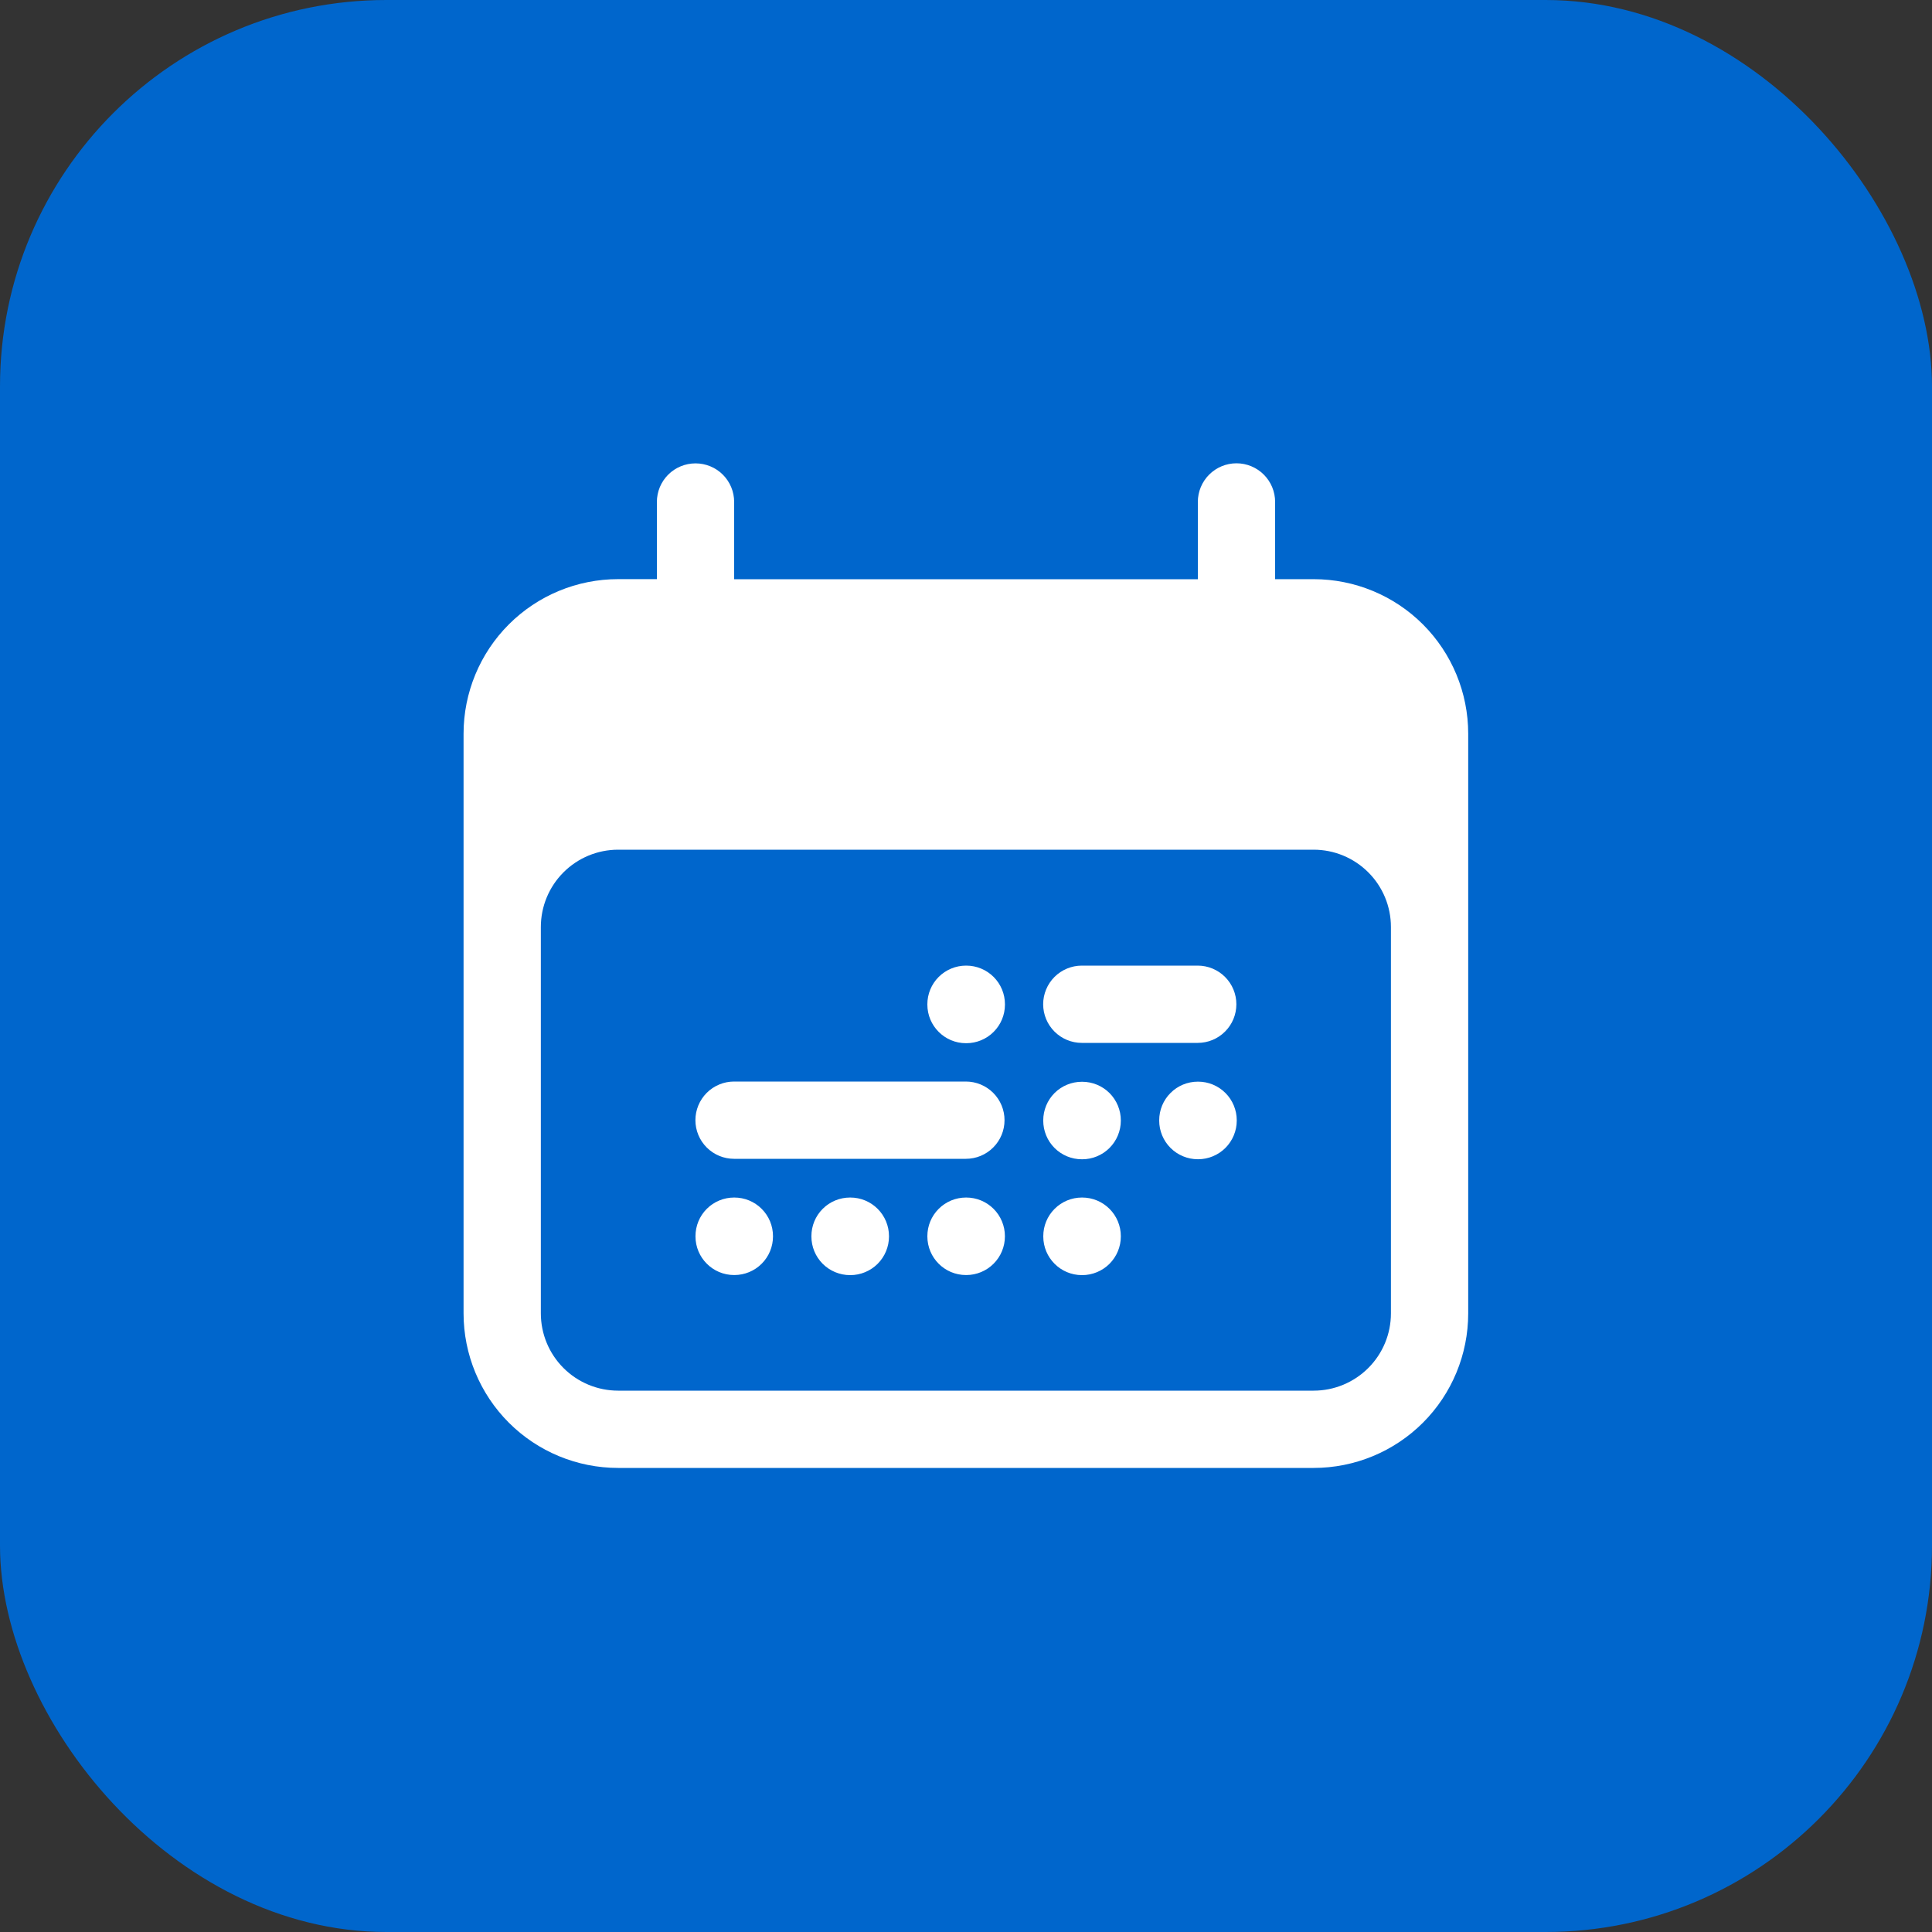 <svg width="50" height="50" viewBox="0 0 50 50" fill="none" xmlns="http://www.w3.org/2000/svg">
<rect x="0" y="0" width="50" height="50" fill="#333333" stroke="none"/>
<rect width="50" height="50" rx="10" fill="#0066CC"/>
<path d="M25 24.99C24.735 24.99 24.48 25.096 24.293 25.283C24.105 25.471 24 25.725 24 25.99V25.998C24 26.55 24.448 26.998 25 26.998H25.008C25.273 26.998 25.528 26.893 25.715 26.705C25.903 26.518 26.008 26.264 26.008 25.998V25.99C26.008 25.725 25.903 25.471 25.715 25.283C25.528 25.096 25.273 24.99 25.008 24.99H25ZM25 30.992C24.735 30.992 24.48 31.097 24.293 31.285C24.105 31.472 24 31.726 24 31.992V31.998C24 32.55 24.447 32.998 25 32.998H25.007C25.272 32.998 25.526 32.893 25.714 32.705C25.901 32.518 26.007 32.264 26.007 31.998V31.992C26.007 31.726 25.901 31.472 25.714 31.285C25.526 31.097 25.272 30.992 25.007 30.992H25ZM20.999 31.992C20.999 31.726 21.104 31.472 21.291 31.285C21.479 31.097 21.733 30.992 21.999 30.992H22.007C22.272 30.992 22.526 31.097 22.714 31.285C22.901 31.472 23.007 31.726 23.007 31.992V32C23.007 32.265 22.901 32.519 22.714 32.707C22.526 32.894 22.272 33 22.007 33H21.999C21.733 33 21.479 32.894 21.291 32.707C21.104 32.519 20.999 32.265 20.999 32V31.992ZM18.999 30.992C18.733 30.992 18.479 31.097 18.291 31.285C18.104 31.472 17.999 31.726 17.999 31.992V31.998C17.999 32.55 18.447 32.998 18.999 32.998H19.005C19.27 32.998 19.525 32.893 19.712 32.705C19.9 32.518 20.005 32.264 20.005 31.998V31.992C20.005 31.726 19.9 31.472 19.712 31.285C19.525 31.097 19.27 30.992 19.005 30.992H18.999ZM26.999 28.996C26.999 28.73 27.104 28.476 27.291 28.288C27.479 28.101 27.733 27.996 27.999 27.996H28.007C28.272 27.996 28.526 28.101 28.714 28.288C28.901 28.476 29.007 28.73 29.007 28.996V29.002C29.007 29.267 28.901 29.522 28.714 29.709C28.526 29.897 28.272 30.002 28.007 30.002H27.999C27.733 30.002 27.479 29.897 27.291 29.709C27.104 29.522 26.999 29.267 26.999 29.002V28.996ZM28 30.992C27.735 30.992 27.48 31.097 27.293 31.285C27.105 31.472 27 31.726 27 31.992V32C27 32.552 27.447 33 28 33H28.007C28.272 33 28.526 32.894 28.714 32.707C28.901 32.519 29.007 32.265 29.007 32V31.992C29.007 31.726 28.901 31.472 28.714 31.285C28.526 31.097 28.272 30.992 28.007 30.992H28ZM30 28.993C30 28.728 30.105 28.473 30.293 28.286C30.48 28.098 30.735 27.993 31 27.993H31.007C31.272 27.993 31.526 28.098 31.714 28.286C31.901 28.473 32.007 28.728 32.007 28.993V29.001C32.007 29.266 31.901 29.52 31.714 29.708C31.526 29.895 31.272 30.001 31.007 30.001H31C30.735 30.001 30.48 29.895 30.293 29.708C30.105 29.52 30 29.266 30 29.001V28.993ZM26.997 25.99C26.997 25.725 27.103 25.471 27.29 25.283C27.478 25.096 27.732 24.99 27.997 24.99H30.997C31.262 24.99 31.517 25.096 31.704 25.283C31.892 25.471 31.997 25.725 31.997 25.99C31.997 26.256 31.892 26.51 31.704 26.697C31.517 26.885 31.262 26.99 30.997 26.99H27.997C27.732 26.99 27.478 26.885 27.29 26.697C27.103 26.51 26.997 26.256 26.997 25.99ZM17.997 28.99C17.997 28.725 18.103 28.471 18.29 28.283C18.478 28.096 18.732 27.99 18.997 27.99H24.997C25.262 27.99 25.517 28.096 25.704 28.283C25.892 28.471 25.997 28.725 25.997 28.99C25.997 29.256 25.892 29.51 25.704 29.697C25.517 29.885 25.262 29.99 24.997 29.99H18.997C18.732 29.99 18.478 29.885 18.29 29.697C18.103 29.51 17.997 29.256 17.997 28.99Z" fill="white"/>
<path fill-rule="evenodd" clip-rule="evenodd" d="M33 12.99C33 12.725 32.895 12.471 32.707 12.283C32.52 12.096 32.265 11.99 32 11.99C31.735 11.99 31.48 12.096 31.293 12.283C31.105 12.471 31 12.725 31 12.99V14.99H19V12.992C19 12.726 18.895 12.472 18.707 12.284C18.52 12.097 18.265 11.992 18 11.992C17.735 11.992 17.48 12.097 17.293 12.284C17.105 12.472 17 12.726 17 12.992V14.988H15.997C14.936 14.988 13.919 15.409 13.169 16.159C12.419 16.909 11.997 17.927 11.997 18.988V33.99C11.997 35.051 12.419 36.069 13.169 36.819C13.919 37.569 14.936 37.99 15.997 37.99H33.997C35.058 37.99 36.076 37.569 36.826 36.819C37.576 36.069 37.997 35.051 37.997 33.99V18.989C37.997 17.928 37.576 16.911 36.826 16.16C36.076 15.41 35.058 14.989 33.997 14.989H33V12.99ZM13.997 33.99V23.99C13.997 23.46 14.208 22.951 14.583 22.576C14.958 22.201 15.467 21.99 15.997 21.99H33.997C34.528 21.99 35.036 22.201 35.411 22.576C35.787 22.951 35.997 23.46 35.997 23.99V33.99C35.997 34.521 35.787 35.029 35.411 35.404C35.036 35.779 34.528 35.99 33.997 35.99H15.997C15.467 35.99 14.958 35.779 14.583 35.404C14.208 35.029 13.997 34.521 13.997 33.99Z" fill="white"/>
</svg>
